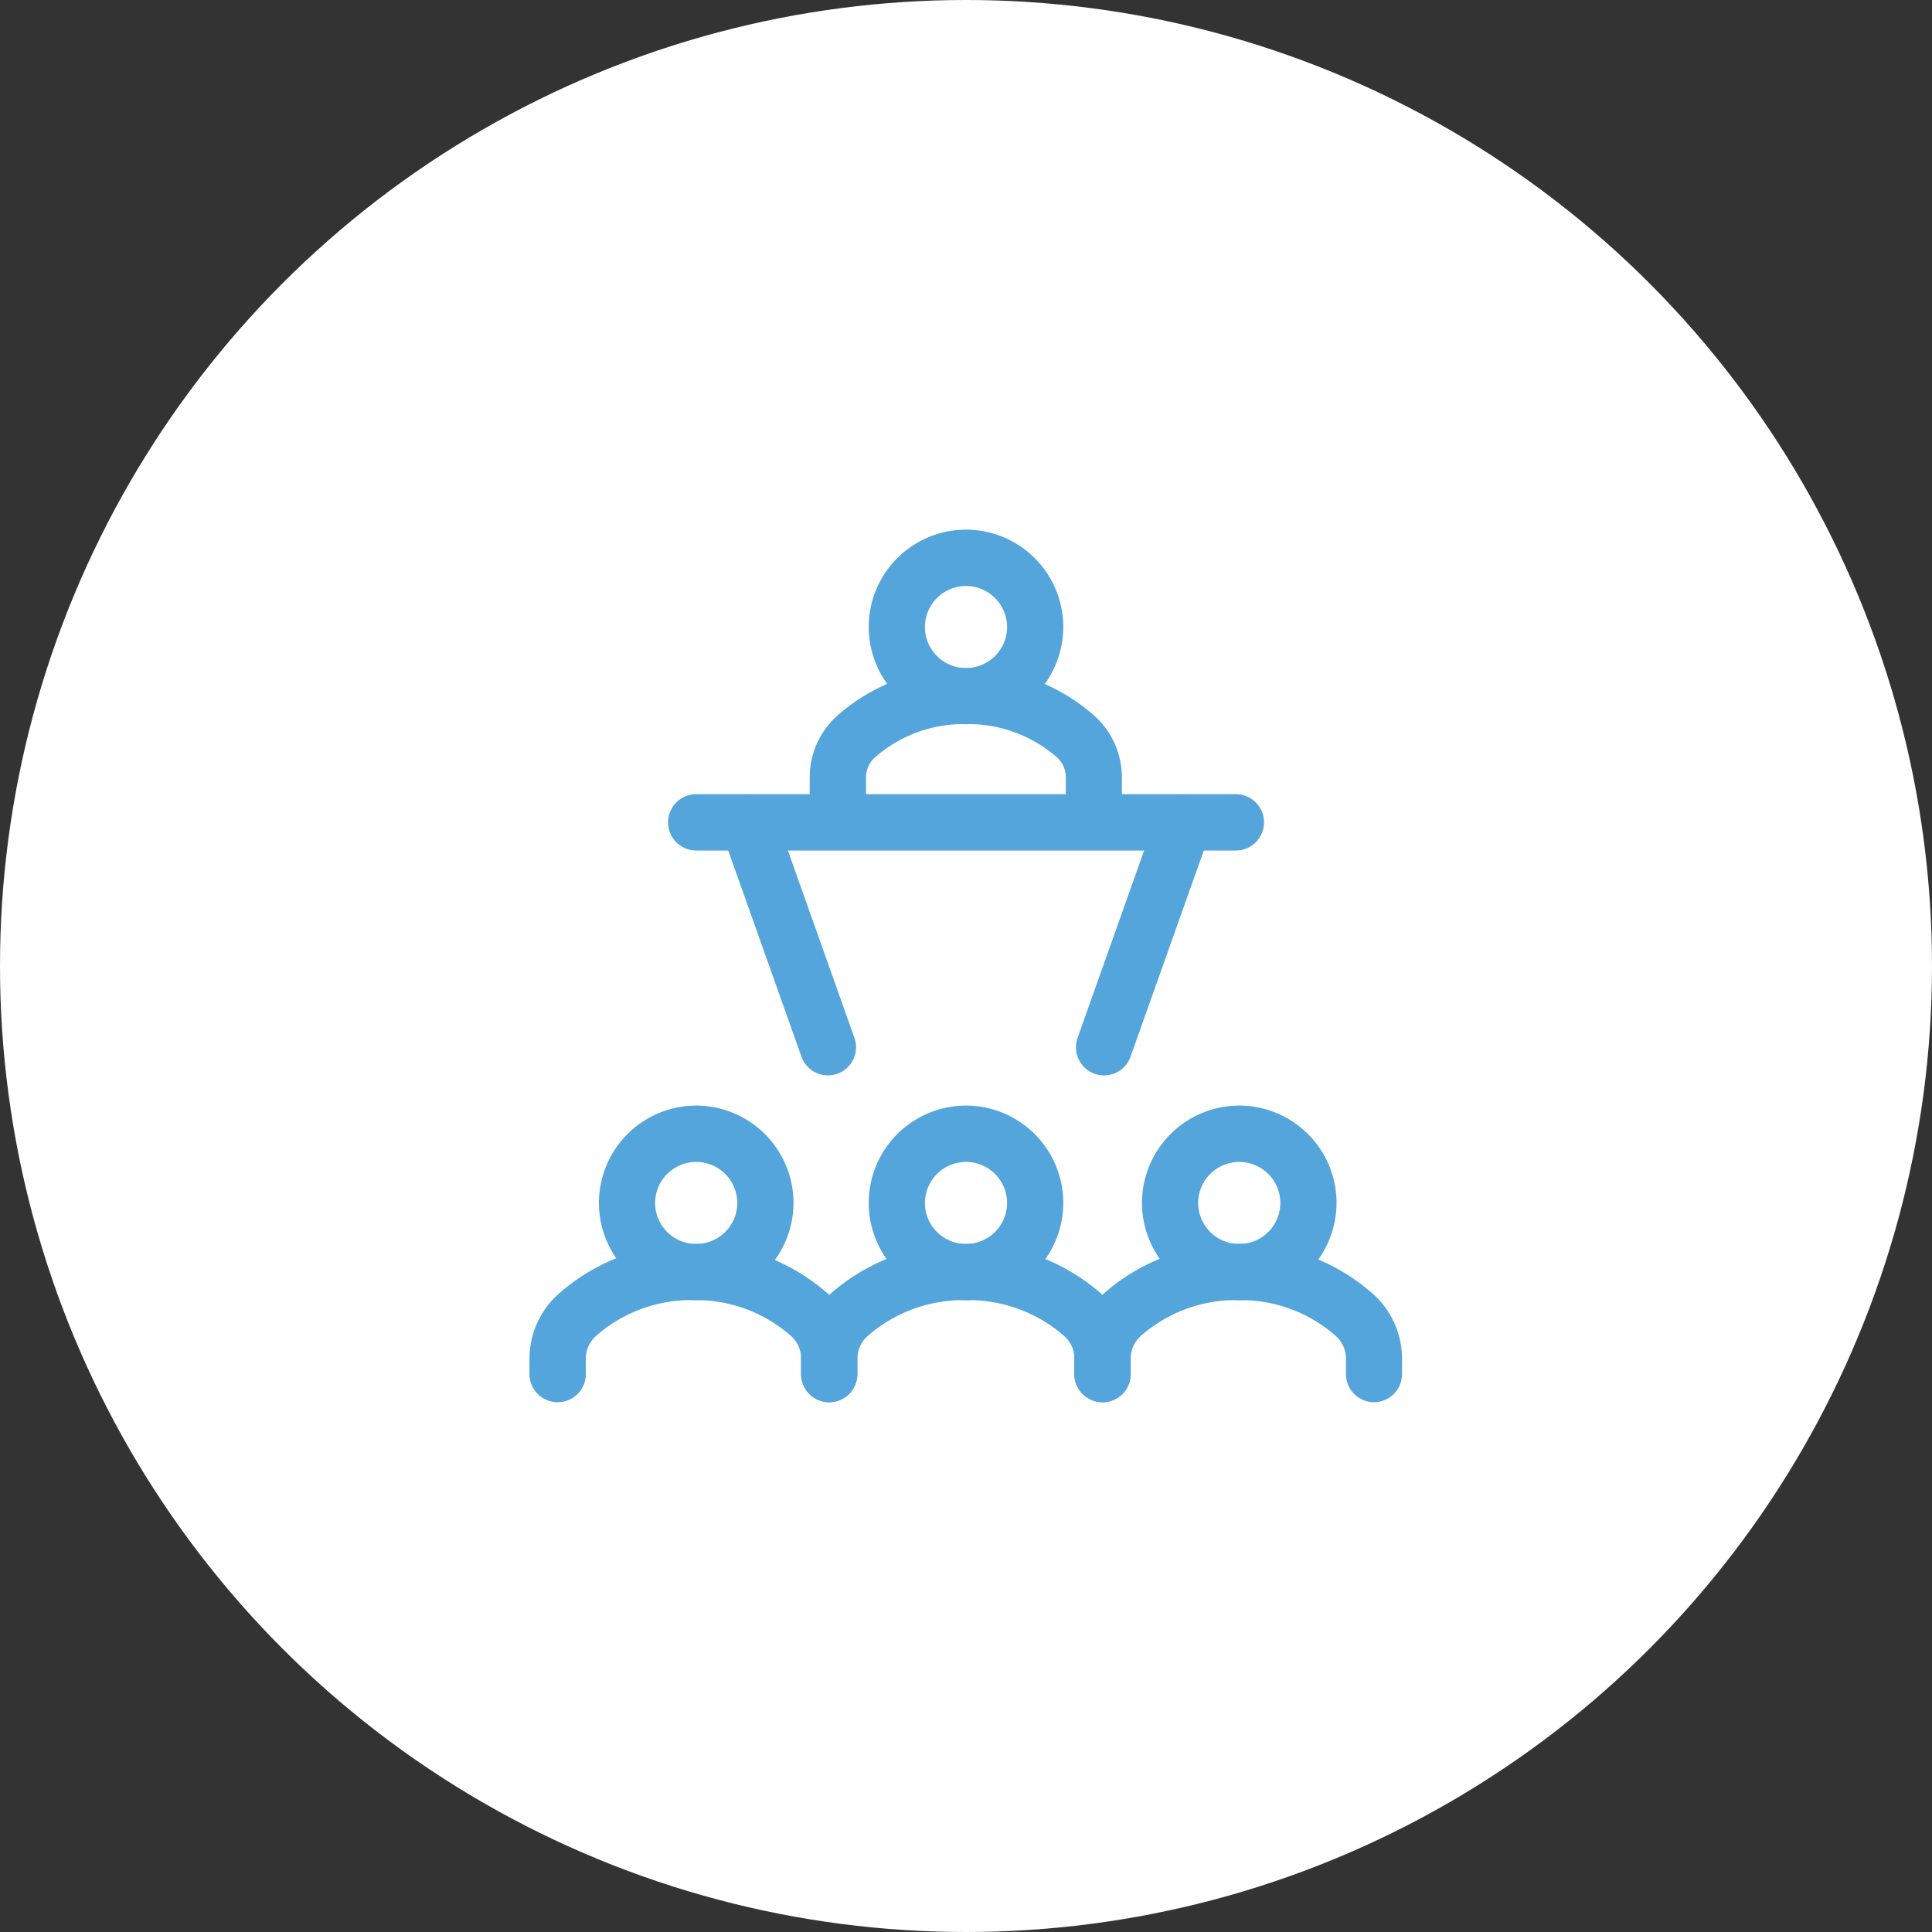 <svg xmlns="http://www.w3.org/2000/svg" xmlns:xlink="http://www.w3.org/1999/xlink" width="48" height="48" viewBox="0 0 48 48">
  <rect x="0" y="0" width="48" height="48" fill="#333333" stroke="none"/>
  <defs>
    <clipPath id="clip-path">
      <path id="path14304" d="M0-682.665H22v22H0Z" transform="translate(0 682.665)" fill="#53a5dc"/>
    </clipPath>
  </defs>
  <g id="Group_220" data-name="Group 220" transform="translate(-170 -2406)">
    <circle id="Ellipse_32" data-name="Ellipse 32" cx="24" cy="24" r="24" transform="translate(170 2406)" fill="#fff"/>
    <g id="g14298" transform="translate(183 3101.665)">
      <g id="g14300" transform="translate(0 -682.665)">
        <g id="g14302" clip-path="url(#clip-path)">
          <g id="g14308" transform="translate(8.583 0.161)">
            <path id="path14310" d="M-19.248-75a2.42,2.42,0,0,1,2.417,2.417,2.42,2.42,0,0,1-2.417,2.417,2.42,2.42,0,0,1-2.417-2.417A2.42,2.42,0,0,1-19.248-75Zm0,3.438a1.022,1.022,0,0,0,1.021-1.021A1.022,1.022,0,0,0-19.248-73.6a1.022,1.022,0,0,0-1.021,1.021A1.022,1.022,0,0,0-19.248-71.561Z" transform="translate(21.665 74.998)" fill="#53a5dc"/>
          </g>
          <g id="g14312" transform="translate(8.583 14.47)">
            <path id="path14314" d="M-19.248-75a2.42,2.42,0,0,1,2.417,2.417,2.42,2.42,0,0,1-2.417,2.417,2.42,2.42,0,0,1-2.417-2.417A2.42,2.42,0,0,1-19.248-75Zm0,3.438a1.022,1.022,0,0,0,1.021-1.021A1.022,1.022,0,0,0-19.248-73.6a1.022,1.022,0,0,0-1.021,1.021A1.022,1.022,0,0,0-19.248-71.561Z" transform="translate(21.665 74.998)" fill="#53a5dc"/>
          </g>
          <g id="g14316" transform="translate(1.88 14.47)">
            <path id="path14318" d="M-19.248-75a2.42,2.42,0,0,1,2.417,2.417,2.42,2.42,0,0,1-2.417,2.417,2.42,2.42,0,0,1-2.417-2.417A2.42,2.42,0,0,1-19.248-75Zm0,3.438a1.022,1.022,0,0,0,1.021-1.021A1.022,1.022,0,0,0-19.248-73.6a1.022,1.022,0,0,0-1.021,1.021A1.022,1.022,0,0,0-19.248-71.561Z" transform="translate(21.665 74.998)" fill="#53a5dc"/>
          </g>
          <g id="g14320" transform="translate(15.372 14.47)">
            <path id="path14322" d="M-19.248-75a2.42,2.42,0,0,1,2.417,2.417,2.42,2.42,0,0,1-2.417,2.417,2.42,2.42,0,0,1-2.417-2.417A2.42,2.42,0,0,1-19.248-75Zm0,3.438a1.022,1.022,0,0,0,1.021-1.021A1.022,1.022,0,0,0-19.248-73.6a1.022,1.022,0,0,0-1.021,1.021A1.022,1.022,0,0,0-19.248-71.561Z" transform="translate(21.665 74.998)" fill="#53a5dc"/>
          </g>
          <g id="g14324" transform="translate(7.122 3.599)">
            <path id="path14326" d="M-14.607-108.013a.7.7,0,0,1-.7-.7v-.9a.662.662,0,0,0-.22-.5,3.336,3.336,0,0,0-2.261-.827,3.336,3.336,0,0,0-2.261.827.662.662,0,0,0-.221.5v.9a.7.7,0,0,1-.7.7.7.7,0,0,1-.7-.7v-.9a2.059,2.059,0,0,1,.691-1.541,4.713,4.713,0,0,1,3.187-1.178,4.713,4.713,0,0,1,3.187,1.178,2.059,2.059,0,0,1,.691,1.541v.9A.7.7,0,0,1-14.607-108.013Z" transform="translate(21.665 112.331)" fill="#53a5dc"/>
          </g>
          <g id="g14328" transform="translate(6.907 17.907)">
            <path id="path14330" d="M-14.178-96.4a.7.7,0,0,1-.7-.7v-.377a.754.754,0,0,0-.251-.565,3.609,3.609,0,0,0-2.445-.895,3.609,3.609,0,0,0-2.445.895.754.754,0,0,0-.251.565v.377a.7.7,0,0,1-.7.7.7.7,0,0,1-.7-.7v-.377a2.151,2.151,0,0,1,.722-1.61,4.986,4.986,0,0,1,3.371-1.246A4.986,4.986,0,0,1-14.2-99.085a2.151,2.151,0,0,1,.721,1.61v.377A.7.7,0,0,1-14.178-96.4Z" transform="translate(21.665 100.331)" fill="#53a5dc"/>
          </g>
          <g id="g14332" transform="translate(13.696 17.907)">
            <path id="path14334" d="M-14.221-96.4a.7.7,0,0,1-.7-.7v-.377a.758.758,0,0,0-.25-.567,3.566,3.566,0,0,0-2.425-.893,3.566,3.566,0,0,0-2.425.893.758.758,0,0,0-.25.567v.377a.7.7,0,0,1-.7.7.7.7,0,0,1-.7-.7v-.377a2.156,2.156,0,0,1,.717-1.609,4.943,4.943,0,0,1,3.354-1.248,4.943,4.943,0,0,1,3.355,1.248,2.156,2.156,0,0,1,.717,1.609v.377A.7.7,0,0,1-14.221-96.4Z" transform="translate(21.665 100.331)" fill="#53a5dc"/>
          </g>
          <g id="g14336" transform="translate(0.161 17.907)">
            <path id="path14338" d="M-14.221-96.4a.7.7,0,0,1-.7-.7v-.377a.758.758,0,0,0-.25-.567,3.566,3.566,0,0,0-2.425-.893,3.566,3.566,0,0,0-2.425.893.758.758,0,0,0-.25.567v.377a.7.7,0,0,1-.7.7.7.7,0,0,1-.7-.7v-.377a2.156,2.156,0,0,1,.717-1.609,4.943,4.943,0,0,1,3.354-1.248,4.943,4.943,0,0,1,3.355,1.248,2.156,2.156,0,0,1,.717,1.609v.377A.7.7,0,0,1-14.221-96.4Z" transform="translate(21.665 100.331)" fill="#53a5dc"/>
          </g>
          <g id="g14340" transform="translate(4.888 6.735)">
            <path id="path14342" d="M-18.989-14.688a.7.7,0,0,1-.658-.465l-1.984-5.586a.7.7,0,0,1,.424-.892.7.7,0,0,1,.892.424l1.984,5.586a.7.7,0,0,1-.424.892A.7.7,0,0,1-18.989-14.688Z" transform="translate(21.671 21.671)" fill="#53a5dc"/>
          </g>
          <g id="g14344" transform="translate(3.599 6.735)">
            <path id="path14346" d="M-423.559-20.269h-13.406a.7.7,0,0,1-.7-.7.7.7,0,0,1,.7-.7h13.406a.7.7,0,0,1,.7.7A.7.7,0,0,1-423.559-20.269Z" transform="translate(437.664 21.665)" fill="#53a5dc"/>
          </g>
          <g id="g14348" transform="translate(13.732 6.735)">
            <path id="path14350" d="M-20.973-188.021a.7.7,0,0,1-.234-.04.7.7,0,0,1-.424-.892l1.984-5.586a.7.7,0,0,1,.892-.424.7.7,0,0,1,.424.892l-1.984,5.586A.7.7,0,0,1-20.973-188.021Z" transform="translate(21.671 195.004)" fill="#53a5dc"/>
          </g>
        </g>
      </g>
    </g>
  </g>
</svg>
